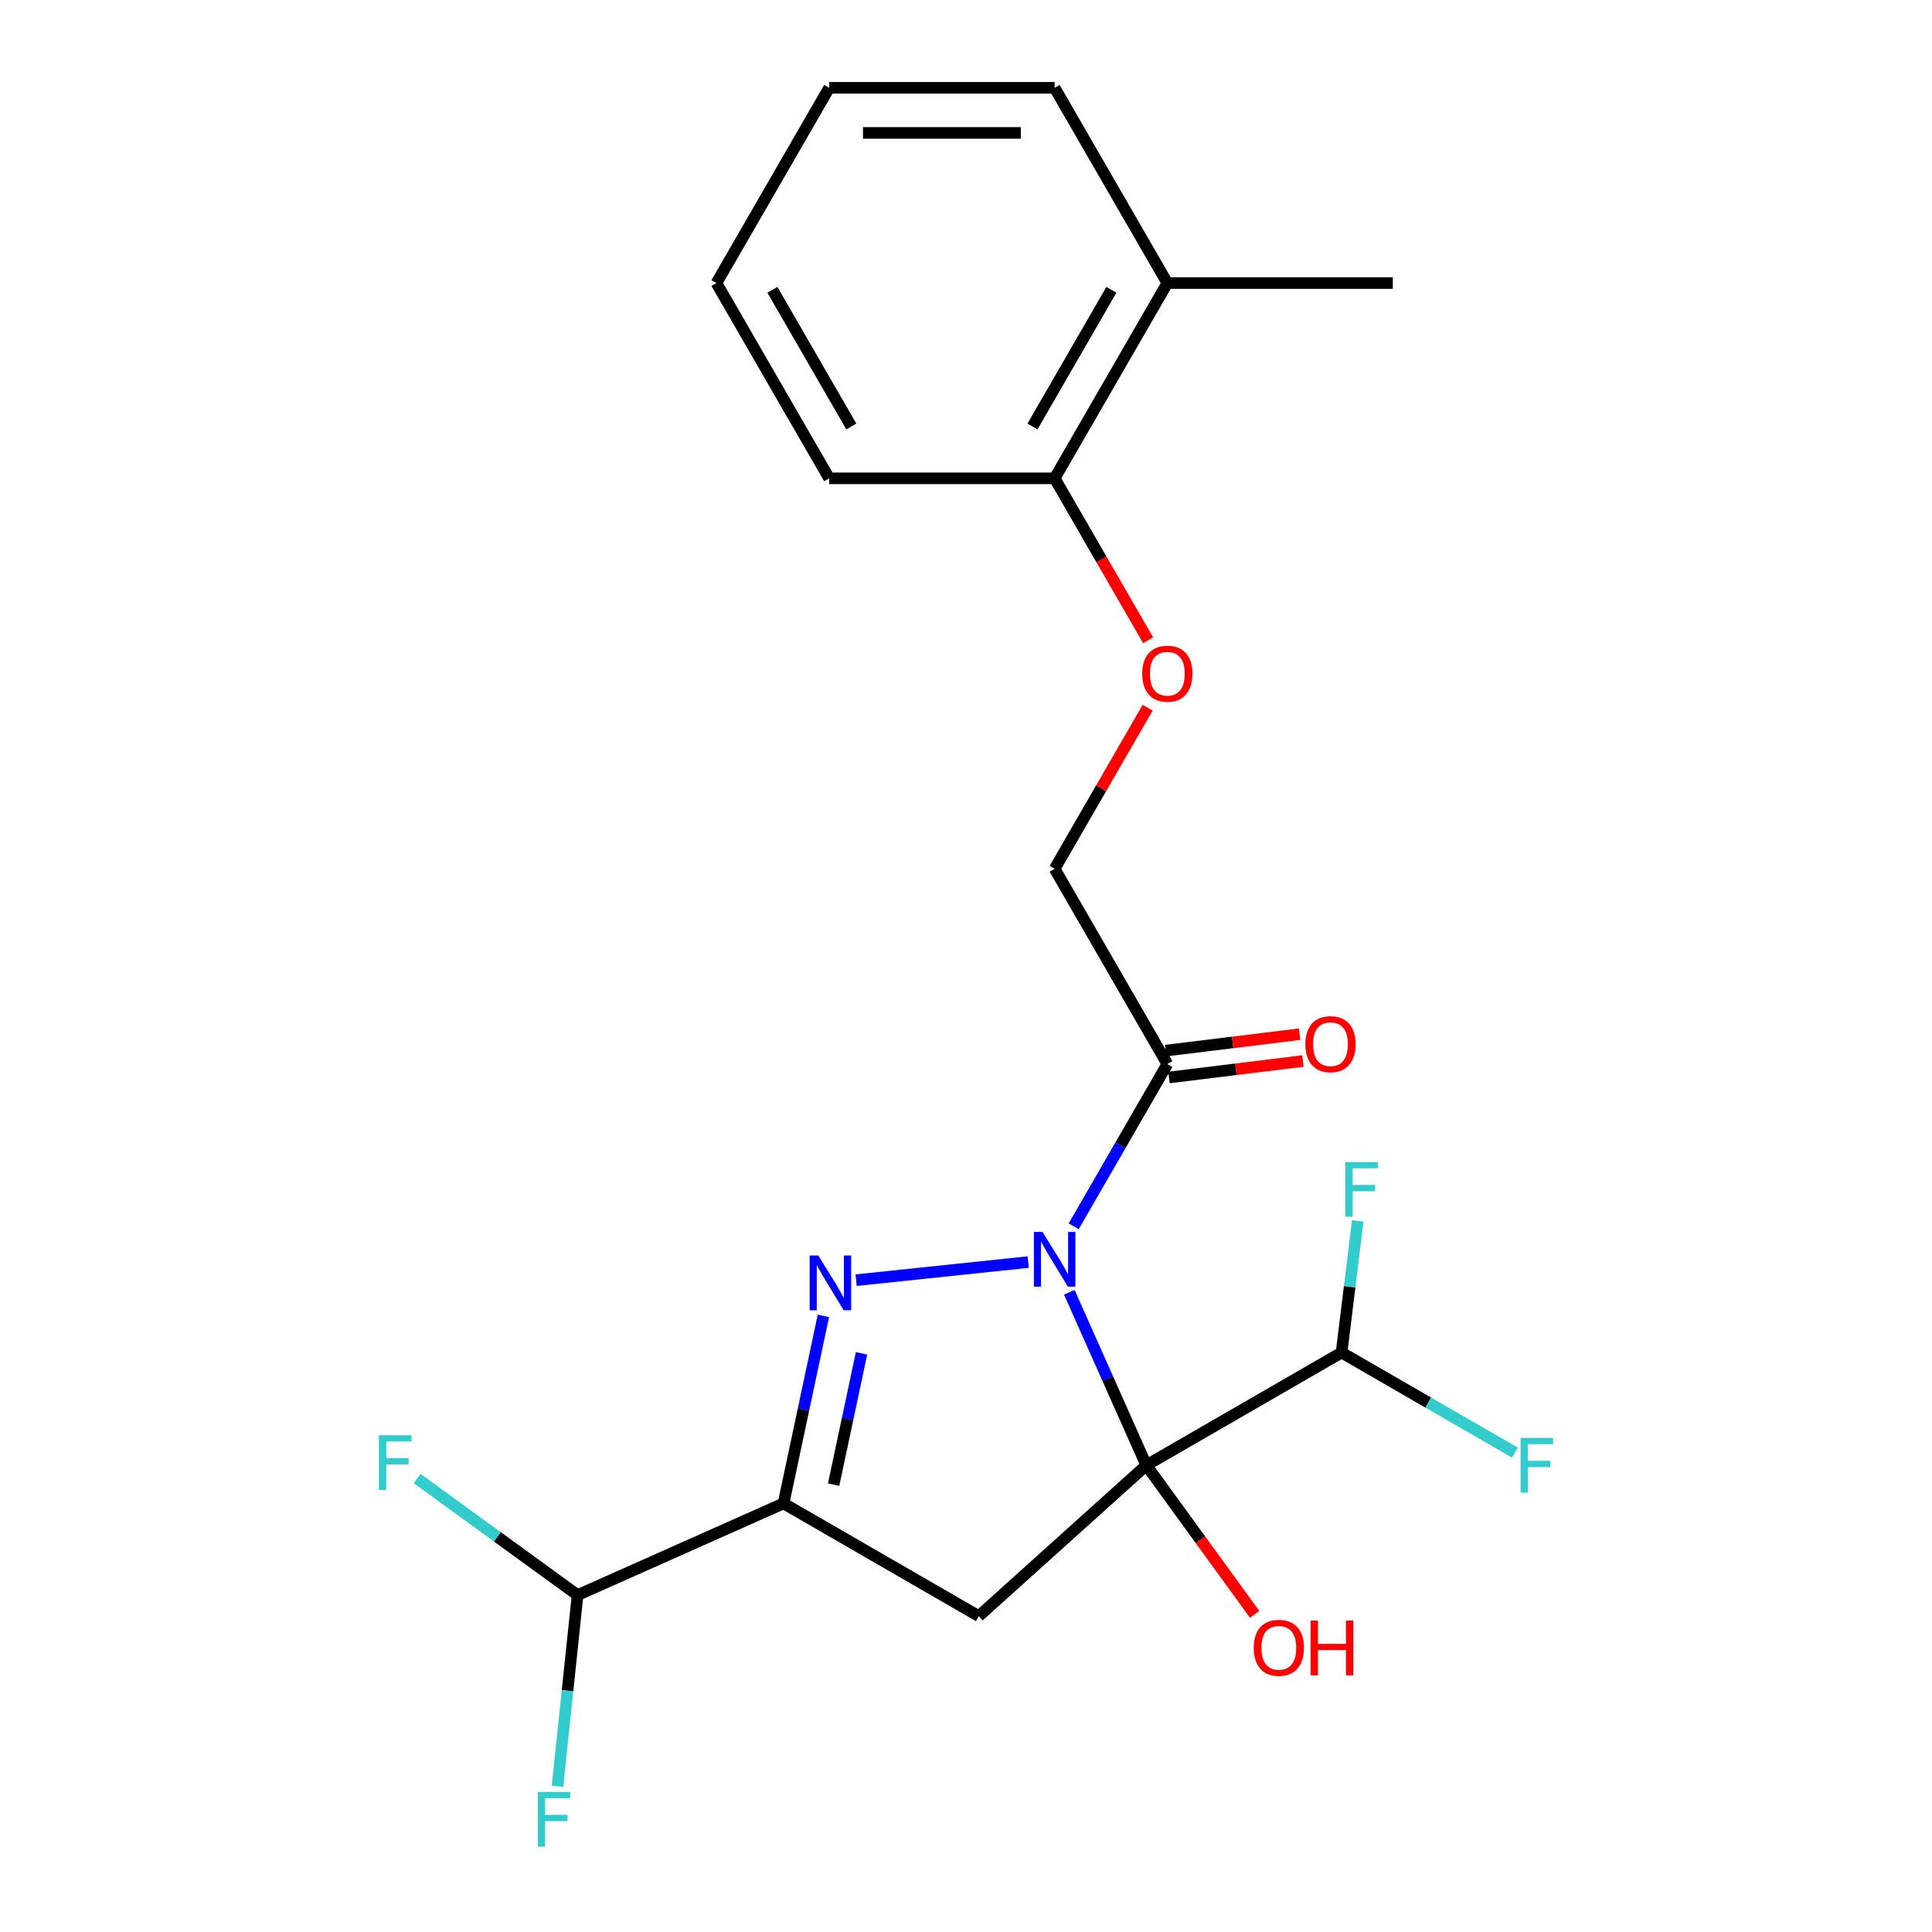 <?xml version='1.0' encoding='iso-8859-1'?>
<svg version='1.1' baseProfile='full'
              xmlns='http://www.w3.org/2000/svg'
                      xmlns:rdkit='http://www.rdkit.org/xml'
                      xmlns:xlink='http://www.w3.org/1999/xlink'
                  xml:space='preserve'
width='1000px' height='1000px' viewBox='0 0 1000 1000'>
<!-- END OF HEADER -->
<rect style='opacity:1.0;fill:#FFFFFF;stroke:none' width='1000' height='1000' x='0' y='0'> </rect>
<path class='bond-0' d='M 553.476,668.892 L 573.406,713.656' style='fill:none;fill-rule:evenodd;stroke:#0000FF;stroke-width:6px;stroke-linecap:butt;stroke-linejoin:miter;stroke-opacity:1' />
<path class='bond-0' d='M 573.406,713.656 L 593.337,758.42' style='fill:none;fill-rule:evenodd;stroke:#000000;stroke-width:6px;stroke-linecap:butt;stroke-linejoin:miter;stroke-opacity:1' />
<path class='bond-1' d='M 532.216,653.25 L 443.132,662.613' style='fill:none;fill-rule:evenodd;stroke:#0000FF;stroke-width:6px;stroke-linecap:butt;stroke-linejoin:miter;stroke-opacity:1' />
<path class='bond-4' d='M 555.733,634.737 L 579.976,592.746' style='fill:none;fill-rule:evenodd;stroke:#0000FF;stroke-width:6px;stroke-linecap:butt;stroke-linejoin:miter;stroke-opacity:1' />
<path class='bond-4' d='M 579.976,592.746 L 604.22,550.755' style='fill:none;fill-rule:evenodd;stroke:#000000;stroke-width:6px;stroke-linecap:butt;stroke-linejoin:miter;stroke-opacity:1' />
<path class='bond-3' d='M 593.337,758.42 L 506.616,836.504' style='fill:none;fill-rule:evenodd;stroke:#000000;stroke-width:6px;stroke-linecap:butt;stroke-linejoin:miter;stroke-opacity:1' />
<path class='bond-5' d='M 593.337,758.42 L 694.397,700.073' style='fill:none;fill-rule:evenodd;stroke:#000000;stroke-width:6px;stroke-linecap:butt;stroke-linejoin:miter;stroke-opacity:1' />
<path class='bond-8' d='M 593.337,758.42 L 621.37,797.005' style='fill:none;fill-rule:evenodd;stroke:#000000;stroke-width:6px;stroke-linecap:butt;stroke-linejoin:miter;stroke-opacity:1' />
<path class='bond-8' d='M 621.37,797.005 L 649.404,835.59' style='fill:none;fill-rule:evenodd;stroke:#FF0000;stroke-width:6px;stroke-linecap:butt;stroke-linejoin:miter;stroke-opacity:1' />
<path class='bond-2' d='M 426.188,681.09 L 415.872,729.623' style='fill:none;fill-rule:evenodd;stroke:#0000FF;stroke-width:6px;stroke-linecap:butt;stroke-linejoin:miter;stroke-opacity:1' />
<path class='bond-2' d='M 415.872,729.623 L 405.556,778.157' style='fill:none;fill-rule:evenodd;stroke:#000000;stroke-width:6px;stroke-linecap:butt;stroke-linejoin:miter;stroke-opacity:1' />
<path class='bond-2' d='M 445.922,700.502 L 438.701,734.476' style='fill:none;fill-rule:evenodd;stroke:#0000FF;stroke-width:6px;stroke-linecap:butt;stroke-linejoin:miter;stroke-opacity:1' />
<path class='bond-2' d='M 438.701,734.476 L 431.48,768.449' style='fill:none;fill-rule:evenodd;stroke:#000000;stroke-width:6px;stroke-linecap:butt;stroke-linejoin:miter;stroke-opacity:1' />
<path class='bond-6' d='M 405.556,778.157 L 298.951,825.62' style='fill:none;fill-rule:evenodd;stroke:#000000;stroke-width:6px;stroke-linecap:butt;stroke-linejoin:miter;stroke-opacity:1' />
<path class='bond-22' d='M 405.556,778.157 L 506.616,836.504' style='fill:none;fill-rule:evenodd;stroke:#000000;stroke-width:6px;stroke-linecap:butt;stroke-linejoin:miter;stroke-opacity:1' />
<path class='bond-7' d='M 604.22,550.755 L 545.873,449.695' style='fill:none;fill-rule:evenodd;stroke:#000000;stroke-width:6px;stroke-linecap:butt;stroke-linejoin:miter;stroke-opacity:1' />
<path class='bond-10' d='M 605.073,557.704 L 639.728,553.448' style='fill:none;fill-rule:evenodd;stroke:#000000;stroke-width:6px;stroke-linecap:butt;stroke-linejoin:miter;stroke-opacity:1' />
<path class='bond-10' d='M 639.728,553.448 L 674.382,549.192' style='fill:none;fill-rule:evenodd;stroke:#FF0000;stroke-width:6px;stroke-linecap:butt;stroke-linejoin:miter;stroke-opacity:1' />
<path class='bond-10' d='M 603.367,543.805 L 638.021,539.549' style='fill:none;fill-rule:evenodd;stroke:#000000;stroke-width:6px;stroke-linecap:butt;stroke-linejoin:miter;stroke-opacity:1' />
<path class='bond-10' d='M 638.021,539.549 L 672.675,535.293' style='fill:none;fill-rule:evenodd;stroke:#FF0000;stroke-width:6px;stroke-linecap:butt;stroke-linejoin:miter;stroke-opacity:1' />
<path class='bond-13' d='M 694.397,700.073 L 739.258,725.974' style='fill:none;fill-rule:evenodd;stroke:#000000;stroke-width:6px;stroke-linecap:butt;stroke-linejoin:miter;stroke-opacity:1' />
<path class='bond-13' d='M 739.258,725.974 L 784.119,751.875' style='fill:none;fill-rule:evenodd;stroke:#33CCCC;stroke-width:6px;stroke-linecap:butt;stroke-linejoin:miter;stroke-opacity:1' />
<path class='bond-14' d='M 694.397,700.073 L 698.581,665.999' style='fill:none;fill-rule:evenodd;stroke:#000000;stroke-width:6px;stroke-linecap:butt;stroke-linejoin:miter;stroke-opacity:1' />
<path class='bond-14' d='M 698.581,665.999 L 702.766,631.924' style='fill:none;fill-rule:evenodd;stroke:#33CCCC;stroke-width:6px;stroke-linecap:butt;stroke-linejoin:miter;stroke-opacity:1' />
<path class='bond-15' d='M 298.951,825.62 L 257.416,795.443' style='fill:none;fill-rule:evenodd;stroke:#000000;stroke-width:6px;stroke-linecap:butt;stroke-linejoin:miter;stroke-opacity:1' />
<path class='bond-15' d='M 257.416,795.443 L 215.881,765.266' style='fill:none;fill-rule:evenodd;stroke:#33CCCC;stroke-width:6px;stroke-linecap:butt;stroke-linejoin:miter;stroke-opacity:1' />
<path class='bond-16' d='M 298.951,825.62 L 293.749,875.109' style='fill:none;fill-rule:evenodd;stroke:#000000;stroke-width:6px;stroke-linecap:butt;stroke-linejoin:miter;stroke-opacity:1' />
<path class='bond-16' d='M 293.749,875.109 L 288.548,924.598' style='fill:none;fill-rule:evenodd;stroke:#33CCCC;stroke-width:6px;stroke-linecap:butt;stroke-linejoin:miter;stroke-opacity:1' />
<path class='bond-9' d='M 545.873,449.695 L 569.943,408.003' style='fill:none;fill-rule:evenodd;stroke:#000000;stroke-width:6px;stroke-linecap:butt;stroke-linejoin:miter;stroke-opacity:1' />
<path class='bond-9' d='M 569.943,408.003 L 594.014,366.312' style='fill:none;fill-rule:evenodd;stroke:#FF0000;stroke-width:6px;stroke-linecap:butt;stroke-linejoin:miter;stroke-opacity:1' />
<path class='bond-11' d='M 594.268,331.397 L 570.07,289.486' style='fill:none;fill-rule:evenodd;stroke:#FF0000;stroke-width:6px;stroke-linecap:butt;stroke-linejoin:miter;stroke-opacity:1' />
<path class='bond-11' d='M 570.07,289.486 L 545.873,247.575' style='fill:none;fill-rule:evenodd;stroke:#000000;stroke-width:6px;stroke-linecap:butt;stroke-linejoin:miter;stroke-opacity:1' />
<path class='bond-12' d='M 545.873,247.575 L 604.22,146.515' style='fill:none;fill-rule:evenodd;stroke:#000000;stroke-width:6px;stroke-linecap:butt;stroke-linejoin:miter;stroke-opacity:1' />
<path class='bond-12' d='M 534.413,220.746 L 575.256,150.004' style='fill:none;fill-rule:evenodd;stroke:#000000;stroke-width:6px;stroke-linecap:butt;stroke-linejoin:miter;stroke-opacity:1' />
<path class='bond-17' d='M 545.873,247.575 L 429.179,247.575' style='fill:none;fill-rule:evenodd;stroke:#000000;stroke-width:6px;stroke-linecap:butt;stroke-linejoin:miter;stroke-opacity:1' />
<path class='bond-18' d='M 604.22,146.515 L 720.914,146.515' style='fill:none;fill-rule:evenodd;stroke:#000000;stroke-width:6px;stroke-linecap:butt;stroke-linejoin:miter;stroke-opacity:1' />
<path class='bond-19' d='M 604.22,146.515 L 545.873,45.455' style='fill:none;fill-rule:evenodd;stroke:#000000;stroke-width:6px;stroke-linecap:butt;stroke-linejoin:miter;stroke-opacity:1' />
<path class='bond-21' d='M 429.179,247.575 L 370.832,146.515' style='fill:none;fill-rule:evenodd;stroke:#000000;stroke-width:6px;stroke-linecap:butt;stroke-linejoin:miter;stroke-opacity:1' />
<path class='bond-21' d='M 440.639,220.746 L 399.796,150.004' style='fill:none;fill-rule:evenodd;stroke:#000000;stroke-width:6px;stroke-linecap:butt;stroke-linejoin:miter;stroke-opacity:1' />
<path class='bond-23' d='M 545.873,45.455 L 429.179,45.455' style='fill:none;fill-rule:evenodd;stroke:#000000;stroke-width:6px;stroke-linecap:butt;stroke-linejoin:miter;stroke-opacity:1' />
<path class='bond-23' d='M 528.369,68.793 L 446.683,68.793' style='fill:none;fill-rule:evenodd;stroke:#000000;stroke-width:6px;stroke-linecap:butt;stroke-linejoin:miter;stroke-opacity:1' />
<path class='bond-20' d='M 429.179,45.455 L 370.832,146.515' style='fill:none;fill-rule:evenodd;stroke:#000000;stroke-width:6px;stroke-linecap:butt;stroke-linejoin:miter;stroke-opacity:1' />
<path  class='atom-0' d='M 539.613 637.655
L 548.893 652.655
Q 549.813 654.135, 551.293 656.815
Q 552.773 659.495, 552.853 659.655
L 552.853 637.655
L 556.613 637.655
L 556.613 665.975
L 552.733 665.975
L 542.773 649.575
Q 541.613 647.655, 540.373 645.455
Q 539.173 643.255, 538.813 642.575
L 538.813 665.975
L 535.133 665.975
L 535.133 637.655
L 539.613 637.655
' fill='#0000FF'/>
<path  class='atom-2' d='M 423.558 649.853
L 432.838 664.853
Q 433.758 666.333, 435.238 669.013
Q 436.718 671.693, 436.798 671.853
L 436.798 649.853
L 440.558 649.853
L 440.558 678.173
L 436.678 678.173
L 426.718 661.773
Q 425.558 659.853, 424.318 657.653
Q 423.118 655.453, 422.758 654.773
L 422.758 678.173
L 419.078 678.173
L 419.078 649.853
L 423.558 649.853
' fill='#0000FF'/>
<path  class='atom-9' d='M 648.928 852.908
Q 648.928 846.108, 652.288 842.308
Q 655.648 838.508, 661.928 838.508
Q 668.208 838.508, 671.568 842.308
Q 674.928 846.108, 674.928 852.908
Q 674.928 859.788, 671.528 863.708
Q 668.128 867.588, 661.928 867.588
Q 655.688 867.588, 652.288 863.708
Q 648.928 859.828, 648.928 852.908
M 661.928 864.388
Q 666.248 864.388, 668.568 861.508
Q 670.928 858.588, 670.928 852.908
Q 670.928 847.348, 668.568 844.548
Q 666.248 841.708, 661.928 841.708
Q 657.608 841.708, 655.248 844.508
Q 652.928 847.308, 652.928 852.908
Q 652.928 858.628, 655.248 861.508
Q 657.608 864.388, 661.928 864.388
' fill='#FF0000'/>
<path  class='atom-9' d='M 678.328 838.828
L 682.168 838.828
L 682.168 850.868
L 696.648 850.868
L 696.648 838.828
L 700.488 838.828
L 700.488 867.148
L 696.648 867.148
L 696.648 854.068
L 682.168 854.068
L 682.168 867.148
L 678.328 867.148
L 678.328 838.828
' fill='#FF0000'/>
<path  class='atom-10' d='M 591.22 348.715
Q 591.22 341.915, 594.58 338.115
Q 597.94 334.315, 604.22 334.315
Q 610.5 334.315, 613.86 338.115
Q 617.22 341.915, 617.22 348.715
Q 617.22 355.595, 613.82 359.515
Q 610.42 363.395, 604.22 363.395
Q 597.98 363.395, 594.58 359.515
Q 591.22 355.635, 591.22 348.715
M 604.22 360.195
Q 608.54 360.195, 610.86 357.315
Q 613.22 354.395, 613.22 348.715
Q 613.22 343.155, 610.86 340.355
Q 608.54 337.515, 604.22 337.515
Q 599.9 337.515, 597.54 340.315
Q 595.22 343.115, 595.22 348.715
Q 595.22 354.435, 597.54 357.315
Q 599.9 360.195, 604.22 360.195
' fill='#FF0000'/>
<path  class='atom-11' d='M 675.656 540.465
Q 675.656 533.665, 679.016 529.865
Q 682.376 526.065, 688.656 526.065
Q 694.936 526.065, 698.296 529.865
Q 701.656 533.665, 701.656 540.465
Q 701.656 547.345, 698.256 551.265
Q 694.856 555.145, 688.656 555.145
Q 682.416 555.145, 679.016 551.265
Q 675.656 547.385, 675.656 540.465
M 688.656 551.945
Q 692.976 551.945, 695.296 549.065
Q 697.656 546.145, 697.656 540.465
Q 697.656 534.905, 695.296 532.105
Q 692.976 529.265, 688.656 529.265
Q 684.336 529.265, 681.976 532.065
Q 679.656 534.865, 679.656 540.465
Q 679.656 546.185, 681.976 549.065
Q 684.336 551.945, 688.656 551.945
' fill='#FF0000'/>
<path  class='atom-14' d='M 787.037 744.26
L 803.877 744.26
L 803.877 747.5
L 790.837 747.5
L 790.837 756.1
L 802.437 756.1
L 802.437 759.38
L 790.837 759.38
L 790.837 772.58
L 787.037 772.58
L 787.037 744.26
' fill='#33CCCC'/>
<path  class='atom-15' d='M 696.346 601.477
L 713.186 601.477
L 713.186 604.717
L 700.146 604.717
L 700.146 613.317
L 711.746 613.317
L 711.746 616.597
L 700.146 616.597
L 700.146 629.797
L 696.346 629.797
L 696.346 601.477
' fill='#33CCCC'/>
<path  class='atom-16' d='M 196.123 742.869
L 212.963 742.869
L 212.963 746.109
L 199.923 746.109
L 199.923 754.709
L 211.523 754.709
L 211.523 757.989
L 199.923 757.989
L 199.923 771.189
L 196.123 771.189
L 196.123 742.869
' fill='#33CCCC'/>
<path  class='atom-17' d='M 278.333 927.515
L 295.173 927.515
L 295.173 930.755
L 282.133 930.755
L 282.133 939.355
L 293.733 939.355
L 293.733 942.635
L 282.133 942.635
L 282.133 955.835
L 278.333 955.835
L 278.333 927.515
' fill='#33CCCC'/>
</svg>
